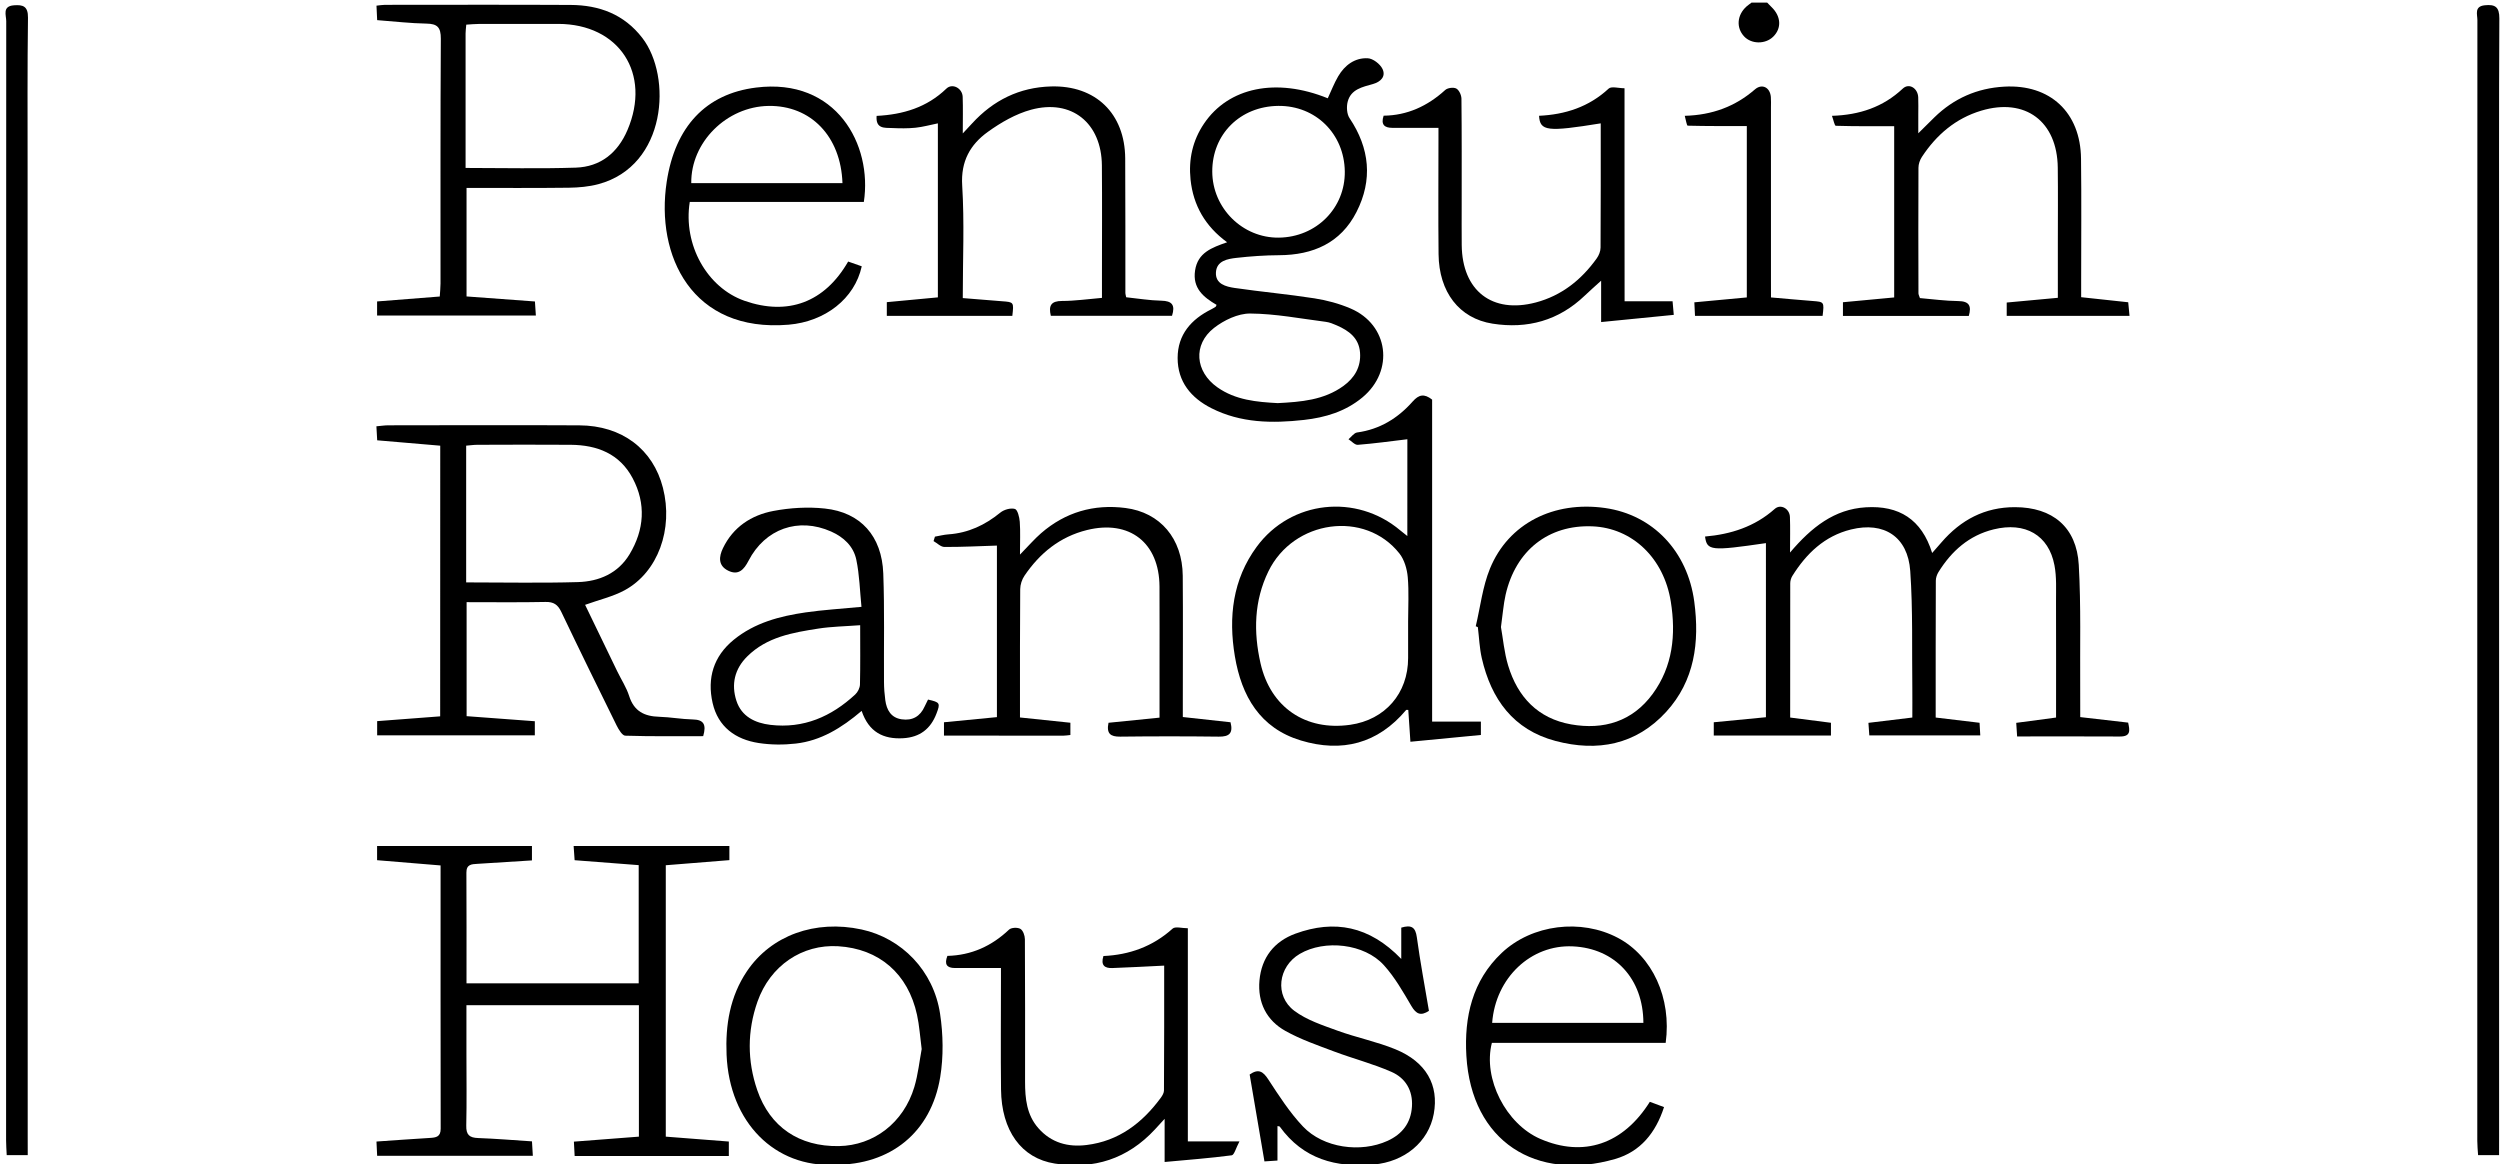 <?xml version="1.0" encoding="utf-8"?>
<!-- Generator: Adobe Illustrator 16.0.0, SVG Export Plug-In . SVG Version: 6.00 Build 0)  -->
<!DOCTYPE svg PUBLIC "-//W3C//DTD SVG 1.1//EN" "http://www.w3.org/Graphics/SVG/1.1/DTD/svg11.dtd">
<svg version="1.1" id="Layer_1" xmlns="http://www.w3.org/2000/svg" xmlns:xlink="http://www.w3.org/1999/xlink" x="0px" y="0px"
	 width="73px" height="34px" viewBox="0 0 73 34" enable-background="new 0 0 73 34" xml:space="preserve">
<desc>Created with Lunacy</desc>
<path fill-rule="evenodd" clip-rule="evenodd" d="M51.601,0.076c0.042,0.043,0.083,0.087,0.126,0.129
	c0.281,0.269,0.302,0.621,0.05,0.867c-0.23,0.225-0.636,0.22-0.849-0.009c-0.237-0.255-0.208-0.624,0.07-0.874
	c0.047-0.041,0.099-0.076,0.147-0.113C51.297,0.076,51.449,0.076,51.601,0.076z"/>
<path fill-rule="evenodd" clip-rule="evenodd" d="M21.298,24.704c0,0.142,0,0.255,0,0.412c-0.61,0.049-1.221,0.098-1.857,0.149
	c0,2.632,0,5.247,0,7.925c0.597,0.046,1.206,0.094,1.841,0.143c0,0.135,0,0.266,0,0.423c-1.49,0-2.976,0-4.502,0
	c-0.007-0.127-0.014-0.259-0.022-0.42c0.643-0.049,1.267-0.097,1.898-0.146c0-1.296,0-2.554,0-3.838c-1.673,0-3.333,0-5.036,0
	c0,0.479,0,0.947,0,1.416c0,0.7,0.011,1.4-0.005,2.1c-0.006,0.27,0.093,0.354,0.347,0.363c0.516,0.018,1.03,0.062,1.572,0.097
	c0.009,0.145,0.016,0.266,0.025,0.421c-1.522,0-3.02,0-4.546,0c-0.006-0.128-0.012-0.248-0.02-0.416
	c0.534-0.037,1.046-0.074,1.559-0.105c0.178-0.011,0.317-0.029,0.316-0.271c-0.005-2.545-0.003-5.089-0.003-7.686
	c-0.623-0.052-1.232-0.103-1.854-0.153c0-0.146,0-0.269,0-0.415c1.502,0,3.001,0,4.522,0c0,0.134,0,0.265,0,0.421
	c-0.535,0.034-1.062,0.069-1.589,0.1c-0.174,0.01-0.327,0.012-0.325,0.259c0.006,1.067,0.003,2.135,0.003,3.23
	c1.691,0,3.35,0,5.028,0c0-1.139,0-2.268,0-3.451c-0.614-0.047-1.234-0.095-1.871-0.144c-0.01-0.143-0.019-0.266-0.029-0.414
	C18.264,24.704,19.761,24.704,21.298,24.704z"/>
<path fill-rule="evenodd" clip-rule="evenodd" d="M0.81,33.729c-0.235,0-0.407,0-0.614,0c-0.007-0.156-0.018-0.292-0.018-0.428
	C0.177,22.407,0.176,11.513,0.182,0.618c0-0.172-0.122-0.436,0.222-0.463C0.67,0.134,0.821,0.18,0.817,0.517
	C0.798,1.968,0.806,3.419,0.806,4.87c0.001,9.444,0.002,18.887,0.003,28.332C0.81,33.363,0.81,33.526,0.81,33.729z"/>
<path fill-rule="evenodd" clip-rule="evenodd" d="M72.973,33.73c-0.227,0-0.399,0-0.613,0c-0.009-0.145-0.023-0.279-0.023-0.414
	c-0.001-10.909-0.001-21.818,0.003-32.727c0-0.167-0.098-0.403,0.216-0.435c0.295-0.03,0.427,0.041,0.425,0.385
	c-0.014,2.635-0.007,5.27-0.007,7.905c0,8.249,0,16.497,0,24.746C72.973,33.354,72.973,33.518,72.973,33.73z"/>
<path fill-rule="evenodd" clip-rule="evenodd" d="M51.565,15.859c-1.606,0.234-1.721,0.224-1.778-0.192
	c0.755-0.066,1.45-0.287,2.034-0.806c0.177-0.158,0.438-0.006,0.445,0.237c0.012,0.313,0.003,0.628,0.003,1.036
	c0.631-0.743,1.294-1.265,2.213-1.321c0.965-0.059,1.63,0.346,1.937,1.334c0.106-0.122,0.188-0.214,0.27-0.308
	c0.567-0.659,1.268-1.032,2.15-1.03c1.095,0.002,1.799,0.582,1.861,1.685c0.068,1.206,0.033,2.417,0.042,3.626
	c0.002,0.265,0.001,0.528,0.001,0.819c0.484,0.056,0.933,0.107,1.399,0.161c0.048,0.225,0.086,0.408-0.242,0.406
	c-0.986-0.006-1.972-0.002-3-0.002c-0.009-0.135-0.017-0.252-0.026-0.397c0.396-0.053,0.767-0.102,1.163-0.155
	c0-1.144,0.003-2.263-0.001-3.381c-0.002-0.356,0.021-0.72-0.046-1.066c-0.167-0.88-0.854-1.275-1.777-1.047
	c-0.715,0.176-1.228,0.631-1.61,1.247c-0.044,0.072-0.077,0.166-0.077,0.25c-0.005,1.323-0.004,2.646-0.004,3.997
	c0.439,0.053,0.849,0.102,1.281,0.153c0.007,0.118,0.013,0.227,0.021,0.369c-1.085,0-2.15,0-3.24,0
	c-0.008-0.111-0.016-0.22-0.026-0.367c0.424-0.052,0.832-0.101,1.282-0.155c0-0.294,0.003-0.569,0-0.846
	c-0.015-1.145,0.019-2.293-0.061-3.434c-0.069-1.001-0.768-1.45-1.731-1.211c-0.77,0.19-1.302,0.701-1.712,1.357
	c-0.038,0.061-0.061,0.143-0.061,0.216c-0.003,1.297-0.002,2.595-0.002,3.918c0.407,0.053,0.791,0.102,1.191,0.153
	c0,0.128,0,0.235,0,0.372c-1.145,0-2.273,0-3.422,0c0-0.132,0-0.24,0-0.387c0.505-0.049,1.003-0.098,1.523-0.147
	C51.565,19.233,51.565,17.547,51.565,15.859z"/>
<path fill-rule="evenodd" clip-rule="evenodd" d="M12.855,13.014c-0.608-0.052-1.208-0.103-1.841-0.157
	C11.007,12.719,11,12.6,10.991,12.448c0.132-0.011,0.241-0.029,0.35-0.029c1.858-0.002,3.716-0.009,5.574,0.001
	c1.247,0.006,2.155,0.696,2.443,1.825c0.308,1.202-0.144,2.459-1.116,2.989c-0.348,0.189-0.749,0.279-1.157,0.427
	c0.302,0.626,0.621,1.286,0.94,1.944c0.116,0.24,0.267,0.468,0.347,0.72c0.142,0.447,0.449,0.593,0.878,0.605
	c0.328,0.01,0.654,0.071,0.981,0.078c0.316,0.006,0.402,0.147,0.302,0.488c-0.746,0-1.512,0.01-2.276-0.014
	c-0.087-0.003-0.192-0.18-0.25-0.295c-0.545-1.104-1.087-2.209-1.617-3.32c-0.101-0.212-0.223-0.295-0.46-0.29
	c-0.757,0.016-1.515,0.006-2.305,0.006c0,1.108,0,2.193,0,3.329c0.65,0.049,1.311,0.098,1.992,0.148c0,0.143,0,0.261,0,0.412
	c-1.538,0-3.06,0-4.604,0c0-0.132,0-0.253,0-0.415c0.606-0.046,1.207-0.091,1.84-0.14C12.855,18.298,12.855,15.685,12.855,13.014z
	 M13.612,17.006c1.118,0,2.191,0.023,3.263-0.009c0.616-0.018,1.173-0.254,1.509-0.814c0.429-0.714,0.485-1.472,0.09-2.218
	c-0.379-0.717-1.036-0.97-1.805-0.977c-0.91-0.007-1.821-0.003-2.731,0c-0.108,0-0.215,0.017-0.326,0.025
	C13.612,14.357,13.612,15.665,13.612,17.006z"/>
<path fill-rule="evenodd" clip-rule="evenodd" d="M35.524,8.902c-0.379-0.221-0.706-0.484-0.628-1.003
	c0.078-0.522,0.486-0.668,0.936-0.825C35.195,6.61,34.843,6,34.764,5.244c-0.061-0.588,0.059-1.14,0.393-1.634
	c0.717-1.063,2.111-1.35,3.614-0.74c0.1-0.214,0.185-0.438,0.304-0.641c0.191-0.326,0.485-0.545,0.862-0.528
	c0.153,0.006,0.362,0.167,0.432,0.312c0.104,0.218-0.048,0.375-0.279,0.441c-0.304,0.086-0.643,0.151-0.737,0.514
	c-0.039,0.148-0.027,0.361,0.054,0.482c0.591,0.881,0.681,1.804,0.202,2.742c-0.463,0.907-1.271,1.255-2.257,1.26
	c-0.416,0.002-0.833,0.031-1.247,0.078c-0.261,0.029-0.576,0.085-0.599,0.417c-0.024,0.347,0.292,0.424,0.55,0.462
	c0.774,0.113,1.554,0.182,2.328,0.303c0.357,0.056,0.72,0.153,1.053,0.296c1.113,0.476,1.283,1.817,0.347,2.596
	c-0.497,0.413-1.085,0.588-1.708,0.658c-0.927,0.104-1.846,0.092-2.704-0.343c-0.594-0.301-0.986-0.773-0.985-1.467
	c0.001-0.681,0.396-1.128,0.983-1.42c0.044-0.022,0.087-0.049,0.129-0.076C35.506,8.949,35.509,8.933,35.524,8.902z M35.398,5.011
	c0.004,1.067,0.884,1.941,1.943,1.928c1.096-0.013,1.942-0.864,1.927-1.935c-0.016-1.099-0.853-1.922-1.94-1.912
	C36.214,3.103,35.394,3.919,35.398,5.011z M37.311,11.771c0.677-0.035,1.346-0.087,1.917-0.501c0.325-0.236,0.517-0.556,0.485-0.975
	c-0.032-0.426-0.325-0.638-0.676-0.792c-0.104-0.045-0.212-0.091-0.322-0.105c-0.736-0.094-1.474-0.238-2.211-0.243
	c-0.354-0.002-0.764,0.194-1.055,0.421c-0.622,0.487-0.55,1.276,0.098,1.733C36.079,11.684,36.694,11.738,37.311,11.771z"/>
<path fill-rule="evenodd" clip-rule="evenodd" d="M13.623,5.487c0,1.076,0,2.102,0,3.169c0.674,0.05,1.323,0.098,1.997,0.147
	c0.009,0.135,0.017,0.256,0.027,0.41c-1.552,0-3.085,0-4.636,0c0-0.128,0-0.251,0-0.411c0.595-0.047,1.195-0.094,1.83-0.144
	c0.008-0.138,0.022-0.26,0.022-0.382c0.001-2.381-0.006-4.762,0.009-7.142c0.002-0.338-0.101-0.44-0.423-0.445
	c-0.466-0.008-0.93-0.063-1.436-0.101c-0.006-0.144-0.013-0.274-0.02-0.423c0.102-0.01,0.174-0.024,0.248-0.024
	c1.808,0,3.616-0.007,5.424,0.003c0.833,0.005,1.557,0.271,2.091,0.964c0.871,1.13,0.716,3.733-1.283,4.269
	c-0.277,0.074-0.573,0.1-0.861,0.104C15.629,5.494,14.643,5.487,13.623,5.487z M13.595,4.904c1.106,0,2.164,0.026,3.219-0.009
	c0.717-0.024,1.222-0.428,1.507-1.095c0.706-1.651-0.24-3.101-2.023-3.102c-0.77,0-1.54-0.001-2.309,0.001
	c-0.122,0-0.243,0.013-0.374,0.021c-0.009,0.109-0.02,0.183-0.02,0.257C13.594,2.273,13.595,3.568,13.595,4.904z"/>
<path fill-rule="evenodd" clip-rule="evenodd" d="M41.095,12.826c-0.485,0.058-0.966,0.125-1.448,0.163
	c-0.086,0.006-0.181-0.106-0.271-0.164c0.084-0.068,0.161-0.185,0.253-0.197c0.66-0.09,1.19-0.416,1.621-0.904
	c0.18-0.203,0.335-0.238,0.568-0.055c0,3.106,0,6.232,0,9.401c0.485,0,0.946,0,1.424,0c0,0.148,0,0.255,0,0.391
	c-0.679,0.065-1.34,0.129-2.058,0.198c-0.022-0.33-0.042-0.628-0.062-0.928c-0.021,0-0.054-0.01-0.063,0.001
	c-0.827,0.986-1.876,1.251-3.073,0.89c-1.194-0.36-1.733-1.295-1.928-2.459c-0.191-1.141-0.065-2.243,0.639-3.199
	c0.997-1.356,2.908-1.56,4.193-0.475c0.055,0.046,0.111,0.089,0.204,0.163C41.095,14.658,41.095,13.714,41.095,12.826z
	 M41.117,18.146c0-0.433,0.027-0.867-0.011-1.296c-0.021-0.236-0.099-0.504-0.241-0.686c-1.006-1.277-3.096-0.987-3.829,0.522
	c-0.418,0.861-0.436,1.767-0.229,2.681c0.292,1.289,1.317,1.983,2.619,1.797c1.021-0.146,1.691-0.919,1.691-1.949
	C41.117,18.858,41.117,18.502,41.117,18.146z"/>
<path fill-rule="evenodd" clip-rule="evenodd" d="M28.113,8.704c0.415,0.034,0.778,0.065,1.143,0.092
	c0.35,0.026,0.35,0.024,0.304,0.428c-1.219,0-2.439,0-3.665,0c0-0.14,0-0.262,0-0.401c0.501-0.047,0.986-0.092,1.491-0.14
	c0-1.701,0-3.375,0-5.081c-0.225,0.045-0.438,0.106-0.655,0.128c-0.225,0.023-0.455,0.019-0.681,0.009
	c-0.216-0.009-0.484,0.031-0.453-0.355c0.77-0.039,1.466-0.245,2.037-0.796c0.174-0.168,0.466-0.014,0.476,0.238
	c0.012,0.329,0.003,0.658,0.003,1.07c0.115-0.123,0.194-0.207,0.271-0.291c0.621-0.678,1.383-1.055,2.303-1.081
	c1.305-0.038,2.161,0.79,2.169,2.103c0.008,1.311,0.003,2.622,0.005,3.932c0,0.025,0.009,0.049,0.023,0.121
	c0.331,0.034,0.677,0.093,1.025,0.1c0.314,0.006,0.414,0.125,0.314,0.441c-1.174,0-2.356,0-3.539,0
	c-0.071-0.297,0.006-0.433,0.328-0.433c0.375,0,0.75-0.055,1.165-0.09c0-0.235,0-0.449,0-0.662c0-1.069,0.007-2.138-0.002-3.207
	c-0.011-1.238-0.884-1.947-2.068-1.625c-0.448,0.122-0.882,0.373-1.264,0.648c-0.51,0.368-0.791,0.856-0.747,1.562
	C28.163,6.493,28.113,7.577,28.113,8.704z"/>
<path fill-rule="evenodd" clip-rule="evenodd" d="M58.596,9.224c0-0.134,0-0.246,0-0.39c0.49-0.045,0.973-0.09,1.493-0.138
	c0-0.547,0-1.066,0-1.585c0-0.738,0.007-1.477-0.002-2.215c-0.015-1.354-0.949-2.05-2.236-1.664
	c-0.746,0.224-1.307,0.704-1.731,1.349c-0.06,0.09-0.101,0.211-0.101,0.318c-0.006,1.222-0.003,2.444,0,3.666
	c0,0.036,0.021,0.071,0.043,0.139c0.366,0.031,0.741,0.083,1.116,0.087c0.323,0.003,0.396,0.139,0.311,0.434
	c-1.225,0-2.445,0-3.675,0c0-0.14,0-0.261,0-0.4c0.505-0.047,0.99-0.093,1.496-0.14c0-1.699,0-3.374,0-5
	c-0.571,0-1.139,0.005-1.705-0.012c-0.036-0.001-0.067-0.169-0.112-0.291c0.806-0.025,1.492-0.255,2.068-0.795
	c0.183-0.172,0.44-0.013,0.451,0.256c0.007,0.165,0.002,0.331,0.002,0.496c0,0.161,0,0.321,0,0.553
	c0.192-0.191,0.33-0.33,0.471-0.466c0.568-0.554,1.25-0.852,2.038-0.896c1.339-0.076,2.228,0.75,2.243,2.102
	c0.015,1.196,0.004,2.393,0.004,3.588c0,0.139,0,0.278,0,0.458c0.463,0.05,0.908,0.098,1.374,0.148
	c0.013,0.133,0.024,0.254,0.038,0.398C60.98,9.224,59.809,9.224,58.596,9.224z"/>
<path fill-rule="evenodd" clip-rule="evenodd" d="M27.564,21.48c0-0.133,0-0.242,0-0.39c0.513-0.05,1.022-0.1,1.546-0.15
	c0-1.704,0-3.38,0-5.009c-0.517,0.016-1.025,0.043-1.533,0.04c-0.106,0-0.211-0.111-0.317-0.171c0.013-0.043,0.026-0.086,0.04-0.13
	c0.132-0.023,0.263-0.058,0.395-0.067c0.577-0.04,1.067-0.27,1.513-0.634c0.107-0.088,0.302-0.144,0.427-0.108
	c0.078,0.022,0.132,0.24,0.142,0.374c0.021,0.287,0.006,0.577,0.006,0.959c0.25-0.254,0.419-0.453,0.615-0.623
	c0.709-0.616,1.54-0.856,2.464-0.738c1.017,0.129,1.665,0.895,1.674,1.979c0.01,1.222,0.002,2.444,0.002,3.666
	c0,0.139,0,0.277,0,0.459c0.476,0.053,0.934,0.103,1.393,0.153c0.084,0.329-0.045,0.423-0.342,0.42c-0.96-0.012-1.921-0.012-2.882,0
	c-0.278,0.003-0.405-0.085-0.339-0.405c0.478-0.049,0.964-0.098,1.49-0.15c0-0.474,0-0.929,0-1.383c0-0.814,0.003-1.63-0.001-2.444
	c-0.006-1.282-0.876-1.958-2.117-1.651c-0.789,0.195-1.377,0.673-1.826,1.335c-0.074,0.109-0.123,0.259-0.124,0.391
	c-0.01,1.12-0.006,2.24-0.007,3.36c0,0.114,0,0.228,0,0.387c0.499,0.052,0.981,0.103,1.472,0.154c0,0.127,0,0.233,0,0.358
	c-0.078,0.008-0.139,0.019-0.2,0.019C29.906,21.48,28.757,21.48,27.564,21.48z"/>
<path fill-rule="evenodd" clip-rule="evenodd" d="M33.994,28.196c-0.541,0.026-1.028,0.054-1.516,0.071
	c-0.217,0.008-0.344-0.076-0.258-0.351c0.754-0.034,1.439-0.275,2.021-0.801c0.078-0.07,0.274-0.01,0.444-0.01
	c0,2.091,0,4.137,0,6.224c0.475,0,0.925,0,1.507,0c-0.104,0.195-0.152,0.396-0.226,0.406c-0.635,0.083-1.275,0.132-1.959,0.195
	c0-0.414,0-0.788,0-1.26c-0.14,0.152-0.211,0.231-0.284,0.31c-0.796,0.859-1.785,1.176-2.921,0.996
	c-0.982-0.154-1.559-0.964-1.572-2.164c-0.012-1.068-0.002-2.138-0.002-3.206c0-0.138,0-0.275,0-0.34c-0.472,0-0.908,0.001-1.344,0
	c-0.238,0-0.315-0.11-0.22-0.354c0.697-0.017,1.291-0.284,1.8-0.767c0.066-0.062,0.249-0.07,0.331-0.022
	c0.078,0.045,0.131,0.196,0.132,0.301c0.008,1.388,0.006,2.774,0.005,4.161c0,0.491,0.046,0.969,0.389,1.358
	c0.376,0.428,0.867,0.559,1.407,0.491c0.938-0.115,1.628-0.642,2.174-1.388c0.042-0.059,0.086-0.136,0.086-0.204
	C33.996,30.611,33.994,29.378,33.994,28.196z"/>
<path fill-rule="evenodd" clip-rule="evenodd" d="M25.16,20.758c-0.591,0.503-1.196,0.871-1.921,0.954
	c-0.357,0.041-0.731,0.039-1.086-0.016c-0.677-0.104-1.186-0.472-1.345-1.17c-0.164-0.724,0.026-1.363,0.618-1.845
	c0.611-0.498,1.343-0.689,2.098-0.799c0.511-0.074,1.029-0.104,1.631-0.162c-0.047-0.465-0.057-0.93-0.151-1.378
	c-0.082-0.39-0.366-0.657-0.734-0.821c-0.956-0.425-1.93-0.083-2.414,0.855c-0.129,0.25-0.291,0.438-0.594,0.287
	c-0.299-0.148-0.27-0.41-0.152-0.655c0.298-0.62,0.832-0.967,1.472-1.088c0.489-0.093,1.009-0.124,1.503-0.071
	c1.047,0.111,1.667,0.805,1.707,1.898c0.039,1.055,0.014,2.111,0.021,3.167c0.001,0.178,0.014,0.356,0.038,0.531
	c0.039,0.287,0.167,0.514,0.479,0.559c0.312,0.045,0.541-0.083,0.671-0.377c0.031-0.068,0.066-0.135,0.098-0.2
	c0.351,0.08,0.363,0.104,0.247,0.408c-0.171,0.45-0.487,0.692-0.971,0.721C25.791,21.591,25.368,21.374,25.16,20.758z
	 M25.117,18.256c-0.449,0.034-0.84,0.039-1.223,0.099c-0.748,0.117-1.5,0.242-2.075,0.813c-0.368,0.364-0.472,0.814-0.316,1.294
	c0.15,0.462,0.546,0.651,0.994,0.704c0.966,0.114,1.777-0.24,2.476-0.888c0.074-0.068,0.136-0.192,0.138-0.293
	C25.124,19.43,25.117,18.874,25.117,18.256z"/>
<path fill-rule="evenodd" clip-rule="evenodd" d="M47.438,8.797c0.494,0,0.934,0,1.401,0c0.012,0.131,0.021,0.238,0.035,0.397
	c-0.705,0.07-1.389,0.138-2.121,0.21c0-0.404,0-0.788,0-1.208c-0.188,0.171-0.336,0.3-0.479,0.437
	c-0.761,0.729-1.674,0.978-2.691,0.818c-0.976-0.153-1.566-0.925-1.577-2.029c-0.012-1.12-0.003-2.241-0.003-3.361
	c0-0.137,0-0.273,0-0.327c-0.479,0-0.915,0.002-1.351-0.001c-0.217-0.001-0.34-0.087-0.25-0.355c0.689-0.007,1.282-0.28,1.798-0.75
	c0.069-0.063,0.242-0.086,0.323-0.043c0.081,0.043,0.149,0.19,0.151,0.293c0.011,1.031,0.007,2.063,0.007,3.094
	c0,0.395-0.003,0.79,0.001,1.184c0.013,1.332,0.887,2.013,2.163,1.676c0.752-0.199,1.33-0.659,1.779-1.287
	c0.063-0.087,0.112-0.209,0.112-0.315c0.008-1.208,0.005-2.416,0.005-3.628c-1.563,0.253-1.773,0.229-1.801-0.221
	c0.764-0.036,1.454-0.257,2.033-0.794c0.081-0.075,0.289-0.01,0.463-0.01c0,1.08,0,2.097,0,3.114
	C47.438,6.708,47.438,7.725,47.438,8.797z"/>
<path fill-rule="evenodd" clip-rule="evenodd" d="M48.175,32.173c0.138,0.051,0.254,0.094,0.415,0.154
	c-0.243,0.751-0.69,1.302-1.427,1.515c-2.298,0.666-4.198-0.501-4.345-3.015c-0.066-1.132,0.173-2.189,1.031-3.001
	c0.888-0.838,2.321-1.008,3.394-0.44c1.005,0.531,1.573,1.755,1.395,3.065c-1.69,0-3.39,0-5.075,0
	c-0.269,1.049,0.415,2.371,1.412,2.804C46.235,33.801,47.393,33.418,48.175,32.173z M43.571,29.868c1.491,0,2.954,0,4.416,0
	c-0.005-1.291-0.83-2.177-2.061-2.234C44.707,27.577,43.67,28.548,43.571,29.868z"/>
<path fill-rule="evenodd" clip-rule="evenodd" d="M25.224,5.897c-1.692,0-3.392,0-5.083,0c-0.199,1.252,0.507,2.504,1.598,2.886
	c1.267,0.443,2.341,0.048,3.027-1.146c0.127,0.044,0.263,0.092,0.397,0.139c-0.208,0.95-1.074,1.615-2.135,1.705
	c-2.824,0.237-3.891-2.014-3.56-4.174c0.247-1.61,1.141-2.567,2.608-2.75C24.421,2.263,25.48,4.225,25.224,5.897z M24.6,5.347
	c-0.046-1.369-0.928-2.273-2.159-2.254c-1.223,0.019-2.271,1.06-2.256,2.254C21.646,5.347,23.109,5.347,24.6,5.347z"/>
<path fill-rule="evenodd" clip-rule="evenodd" d="M40.917,28.001c0-0.371,0-0.646,0-0.914c0.298-0.09,0.415-0.012,0.455,0.282
	c0.098,0.717,0.232,1.429,0.353,2.148c-0.235,0.154-0.371,0.099-0.512-0.141c-0.243-0.414-0.485-0.841-0.804-1.193
	c-0.567-0.629-1.728-0.756-2.455-0.33c-0.633,0.37-0.745,1.224-0.159,1.663c0.363,0.271,0.825,0.421,1.259,0.579
	c0.557,0.203,1.146,0.32,1.692,0.544c0.9,0.369,1.275,1.046,1.12,1.886c-0.153,0.825-0.856,1.399-1.753,1.479
	c-1.105,0.097-2.057-0.158-2.742-1.104c-0.011-0.015-0.045-0.013-0.069-0.018c0,0.326,0,0.65,0,1.006
	c-0.117,0.008-0.235,0.016-0.38,0.025c-0.146-0.86-0.289-1.696-0.432-2.537c0.256-0.178,0.391-0.094,0.546,0.146
	c0.311,0.476,0.623,0.962,1.011,1.372c0.595,0.629,1.685,0.777,2.471,0.418c0.428-0.196,0.68-0.521,0.711-0.998
	c0.031-0.474-0.191-0.838-0.6-1.016c-0.54-0.237-1.118-0.386-1.672-0.594c-0.482-0.182-0.976-0.351-1.423-0.601
	c-0.552-0.308-0.814-0.83-0.758-1.472c0.06-0.672,0.431-1.142,1.052-1.369C38.962,26.849,39.984,27.034,40.917,28.001z"/>
<path fill-rule="evenodd" clip-rule="evenodd" d="M24.374,34.011c-1.744,0.086-3.075-1.23-3.158-3.212
	c-0.037-0.868,0.098-1.701,0.594-2.438c0.708-1.05,1.992-1.513,3.35-1.22c1.168,0.253,2.101,1.203,2.29,2.46
	c0.091,0.604,0.103,1.248,0.004,1.851C27.189,33.068,26,34.019,24.374,34.011z M26.913,30.632c-0.049-0.37-0.068-0.689-0.136-0.998
	c-0.261-1.204-1.106-1.931-2.303-2.004c-1.05-0.063-1.986,0.566-2.356,1.619c-0.3,0.854-0.3,1.726-0.007,2.581
	c0.37,1.08,1.226,1.654,2.382,1.636c1.022-0.017,1.892-0.682,2.205-1.725C26.809,31.368,26.849,30.974,26.913,30.632z"/>
<path fill-rule="evenodd" clip-rule="evenodd" d="M43.092,18.287c0.134-0.564,0.199-1.157,0.416-1.686
	c0.539-1.317,1.862-1.981,3.362-1.767c1.394,0.199,2.407,1.261,2.603,2.737c0.157,1.182,0.011,2.306-0.82,3.215
	c-0.882,0.964-2.008,1.175-3.232,0.85c-1.231-0.327-1.878-1.219-2.153-2.419c-0.067-0.295-0.078-0.604-0.115-0.905
	C43.132,18.304,43.111,18.295,43.092,18.287z M43.828,18.31c0.06,0.331,0.094,0.74,0.21,1.124c0.278,0.921,0.873,1.547,1.837,1.718
	c0.952,0.168,1.794-0.085,2.384-0.891c0.587-0.803,0.682-1.729,0.529-2.69c-0.201-1.273-1.124-2.156-2.294-2.202
	c-1.276-0.05-2.235,0.702-2.53,1.997C43.9,17.649,43.88,17.942,43.828,18.31z"/>
<path fill-rule="evenodd" clip-rule="evenodd" d="M51.713,8.685c0.428,0.037,0.814,0.073,1.202,0.103
	c0.353,0.027,0.354,0.023,0.305,0.436c-1.23,0-2.463,0-3.726,0c-0.006-0.125-0.012-0.245-0.019-0.396
	c0.515-0.048,1.012-0.094,1.532-0.143c0-1.7,0-3.383,0-5.004c-0.587,0-1.157,0.004-1.726-0.011c-0.028,0-0.052-0.167-0.086-0.288
	c0.802-0.022,1.472-0.271,2.049-0.771c0.208-0.18,0.443-0.058,0.465,0.221c0.008,0.101,0.003,0.204,0.003,0.305
	c0,1.691,0,3.382,0,5.073C51.713,8.358,51.713,8.508,51.713,8.685z"/>
</svg>
